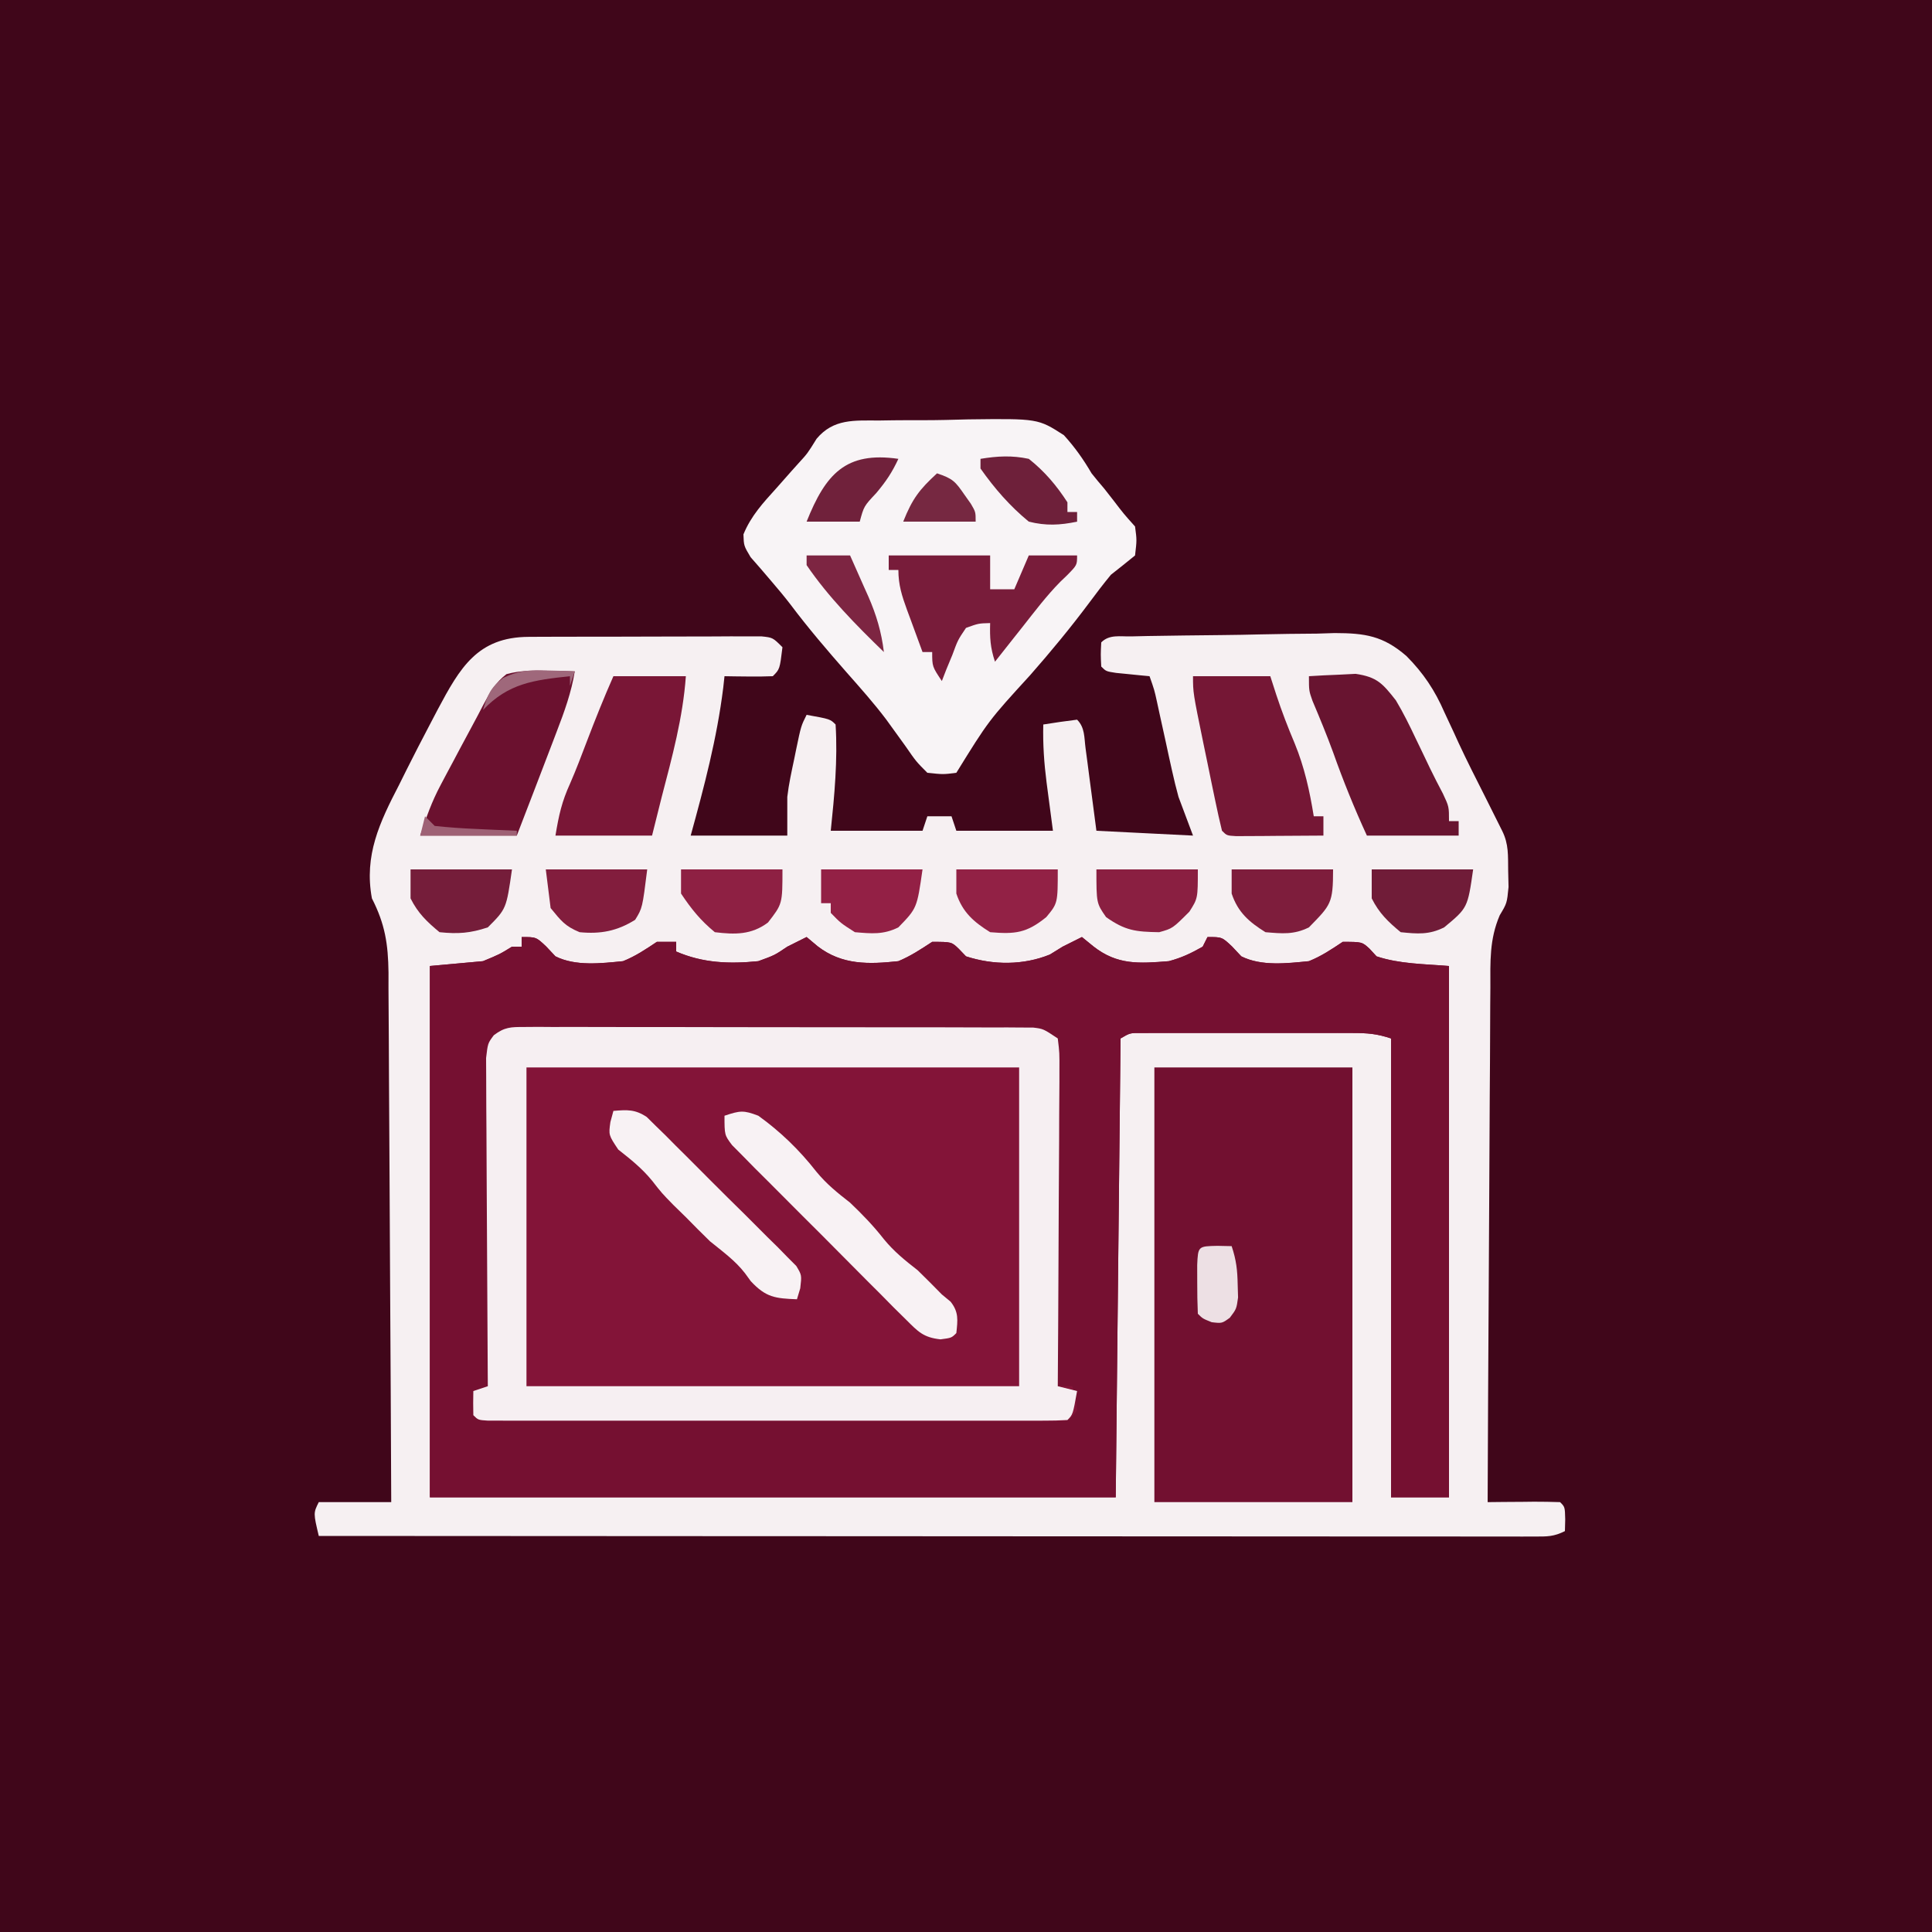 <?xml version="1.0" encoding="UTF-8"?>
<svg version="1.1" xmlns="http://www.w3.org/2000/svg" width="400" height="400">
<rect width="100%" height="100%" fill="#808080" stroke="none"/>
<path d="M0 0 C132 0 264 0 400 0 C400 132 400 264 400 400 C268 400 136 400 0 400 C0 268 0 136 0 0 Z " fill="#40061A" transform="translate(0,0)"/>
<path d="M0 0 C1.672 -0.01 1.672 -0.01 3.377 -0.019 C4.58 -0.02 5.784 -0.022 7.023 -0.023 C8.257 -0.026 9.491 -0.029 10.763 -0.033 C13.373 -0.038 15.983 -0.04 18.593 -0.04 C21.275 -0.04 23.957 -0.047 26.639 -0.061 C30.496 -0.079 34.353 -0.084 38.211 -0.085 C40.018 -0.096 40.018 -0.096 41.863 -0.107 C42.974 -0.104 44.085 -0.101 45.23 -0.098 C46.702 -0.1 46.702 -0.1 48.204 -0.102 C50.551 0.145 50.551 0.145 52.551 2.145 C51.995 6.701 51.995 6.701 50.551 8.145 C48.864 8.217 47.176 8.229 45.488 8.208 C44.569 8.199 43.65 8.19 42.703 8.18 C41.993 8.169 41.282 8.157 40.551 8.145 C40.421 9.331 40.421 9.331 40.289 10.54 C38.977 21.069 36.367 30.916 33.551 41.145 C40.151 41.145 46.751 41.145 53.551 41.145 C53.551 38.505 53.551 35.865 53.551 33.145 C53.86 30.455 54.428 27.934 54.988 25.27 C55.19 24.276 55.19 24.276 55.396 23.262 C56.399 18.448 56.399 18.448 57.551 16.145 C62.426 17.02 62.426 17.02 63.551 18.145 C64.012 25.505 63.311 32.831 62.551 40.145 C68.821 40.145 75.091 40.145 81.551 40.145 C81.881 39.155 82.211 38.165 82.551 37.145 C84.201 37.145 85.851 37.145 87.551 37.145 C87.881 38.135 88.211 39.125 88.551 40.145 C95.151 40.145 101.751 40.145 108.551 40.145 C107.897 35.149 107.897 35.149 107.234 30.155 C106.718 26.122 106.448 22.221 106.551 18.145 C108.877 17.765 111.211 17.433 113.551 17.145 C115.187 18.782 115.008 20.803 115.304 23.055 C115.437 24.045 115.569 25.034 115.705 26.053 C115.84 27.094 115.974 28.135 116.113 29.208 C116.321 30.775 116.321 30.775 116.533 32.374 C116.876 34.964 117.214 37.554 117.551 40.145 C124.151 40.475 130.751 40.805 137.551 41.145 C136.561 38.505 135.571 35.865 134.551 33.145 C134.056 31.327 133.6 29.498 133.199 27.657 C132.988 26.704 132.776 25.75 132.558 24.768 C132.245 23.315 132.245 23.315 131.926 21.833 C131.497 19.878 131.067 17.924 130.636 15.969 C130.451 15.114 130.266 14.259 130.075 13.378 C129.551 10.995 129.551 10.995 128.551 8.145 C127.912 8.085 127.274 8.024 126.617 7.962 C125.791 7.878 124.964 7.794 124.113 7.708 C123.289 7.627 122.466 7.545 121.617 7.462 C119.551 7.145 119.551 7.145 118.551 6.145 C118.426 3.645 118.426 3.645 118.551 1.145 C120.248 -0.552 122.427 -0.043 124.754 -0.095 C126.422 -0.134 126.422 -0.134 128.124 -0.173 C133.244 -0.257 138.364 -0.323 143.485 -0.37 C146.182 -0.396 148.877 -0.445 151.573 -0.513 C155.462 -0.605 159.348 -0.643 163.238 -0.671 C164.435 -0.709 165.632 -0.747 166.866 -0.787 C173.151 -0.772 176.896 -0.225 181.736 3.964 C185.255 7.504 187.636 11.089 189.613 15.645 C190.261 17.034 190.909 18.422 191.558 19.809 C191.881 20.517 192.204 21.225 192.536 21.955 C194.265 25.687 196.134 29.349 197.988 33.02 C198.654 34.351 199.319 35.681 199.984 37.012 C200.501 38.046 201.018 39.08 201.551 40.145 C202.944 42.932 202.758 45.287 202.801 48.395 C202.839 50.074 202.839 50.074 202.879 51.786 C202.551 55.145 202.551 55.145 201.057 57.636 C198.904 62.652 199.111 67.253 199.118 72.658 C199.108 73.81 199.098 74.962 199.087 76.149 C199.057 79.947 199.048 83.745 199.039 87.544 C199.022 90.181 199.004 92.818 198.984 95.455 C198.941 101.681 198.912 107.907 198.889 114.133 C198.862 121.223 198.818 128.314 198.773 135.405 C198.68 149.985 198.608 164.565 198.551 179.145 C200.157 179.128 200.157 179.128 201.797 179.11 C203.194 179.101 204.591 179.092 205.988 179.083 C206.695 179.074 207.402 179.066 208.131 179.057 C209.937 179.049 211.744 179.093 213.551 179.145 C214.551 180.145 214.551 180.145 214.613 182.708 C214.592 183.512 214.572 184.317 214.551 185.145 C212.225 186.308 210.895 186.27 208.306 186.268 C207.411 186.27 206.515 186.272 205.592 186.274 C204.602 186.271 203.612 186.269 202.591 186.266 C201.544 186.266 200.497 186.267 199.418 186.268 C195.887 186.27 192.355 186.264 188.823 186.259 C186.301 186.259 183.779 186.259 181.256 186.259 C175.814 186.259 170.371 186.257 164.929 186.251 C157.06 186.243 149.191 186.24 141.322 186.239 C128.556 186.237 115.791 186.23 103.025 186.221 C90.622 186.212 78.219 186.204 65.816 186.2 C65.052 186.2 64.287 186.2 63.5 186.199 C59.667 186.198 55.833 186.197 52 186.196 C20.183 186.185 -11.633 186.168 -43.449 186.145 C-44.574 181.395 -44.574 181.395 -43.449 179.145 C-38.499 179.145 -33.549 179.145 -28.449 179.145 C-28.511 163.881 -28.588 148.616 -28.685 133.352 C-28.73 126.264 -28.77 119.176 -28.796 112.088 C-28.821 105.248 -28.862 98.407 -28.913 91.567 C-28.929 88.957 -28.941 86.348 -28.947 83.738 C-28.957 80.083 -28.985 76.428 -29.017 72.772 C-29.015 71.155 -29.015 71.155 -29.013 69.505 C-29.087 63.565 -29.742 59.438 -32.449 54.145 C-34.098 45.244 -30.855 38.411 -26.824 30.645 C-26.302 29.595 -25.78 28.544 -25.242 27.462 C-23.678 24.337 -22.074 21.238 -20.449 18.145 C-19.913 17.121 -19.377 16.097 -18.824 15.042 C-14.23 6.426 -10.598 0.041 0 0 Z " fill="#F6F0F2" transform="translate(109.449,131.855)"/>
<path d="M0 0 C3 0 3 0 5.062 1.938 C5.702 2.618 6.341 3.299 7 4 C11.178 6.089 16.452 5.448 21 5 C23.633 3.933 25.616 2.589 28 1 C29.32 1 30.64 1 32 1 C32 1.66 32 2.32 32 3 C37.574 5.41 43.029 5.596 49 5 C52.386 3.768 52.386 3.768 55 2 C56.333 1.333 57.667 0.667 59 0 C59.763 0.639 60.526 1.279 61.312 1.938 C66.368 5.818 71.851 5.662 78 5 C80.588 3.916 82.633 2.546 85 1 C89 1 89 1 90.5 2.438 C90.995 2.953 91.49 3.469 92 4 C97.665 5.843 103.888 5.86 109.375 3.625 C110.241 3.089 111.108 2.553 112 2 C113.333 1.333 114.667 0.667 116 0 C117.176 0.959 117.176 0.959 118.375 1.938 C123.339 5.838 127.847 5.491 134 5 C136.687 4.28 138.548 3.386 141 2 C141.33 1.34 141.66 0.68 142 0 C145 0 145 0 147.062 1.938 C147.702 2.618 148.341 3.299 149 4 C153.178 6.089 158.452 5.448 163 5 C165.633 3.933 167.616 2.589 170 1 C174 1 174 1 175.562 2.438 C176.037 2.953 176.511 3.469 177 4 C181.785 5.595 186.973 5.581 192 6 C192 42.3 192 78.6 192 116 C188.04 116 184.08 116 180 116 C180 84.65 180 53.3 180 21 C177.036 20.012 175.101 19.873 172.01 19.871 C170.995 19.867 169.981 19.864 168.936 19.861 C167.842 19.863 166.748 19.865 165.621 19.867 C164.498 19.866 163.375 19.865 162.218 19.864 C159.843 19.864 157.469 19.865 155.094 19.87 C151.449 19.875 147.804 19.87 144.158 19.863 C141.854 19.864 139.55 19.865 137.246 19.867 C136.15 19.865 135.054 19.863 133.925 19.861 C132.914 19.864 131.903 19.867 130.861 19.871 C129.522 19.872 129.522 19.872 128.156 19.873 C125.95 19.861 125.95 19.861 124 21 C123.505 68.025 123.505 68.025 123 116 C76.14 116 29.28 116 -19 116 C-19 79.7 -19 43.4 -19 6 C-13.555 5.505 -13.555 5.505 -8 5 C-4.564 3.577 -4.564 3.577 -2 2 C-1.34 2 -0.68 2 0 2 C0 1.34 0 0.68 0 0 Z " fill="#831438" transform="translate(108,194)"/>
<path d="M0 0 C3 0 3 0 5.062 1.938 C5.702 2.618 6.341 3.299 7 4 C11.178 6.089 16.452 5.448 21 5 C23.633 3.933 25.616 2.589 28 1 C29.32 1 30.64 1 32 1 C32 1.66 32 2.32 32 3 C37.574 5.41 43.029 5.596 49 5 C52.386 3.768 52.386 3.768 55 2 C56.333 1.333 57.667 0.667 59 0 C59.763 0.639 60.526 1.279 61.312 1.938 C66.368 5.818 71.851 5.662 78 5 C80.588 3.916 82.633 2.546 85 1 C89 1 89 1 90.5 2.438 C90.995 2.953 91.49 3.469 92 4 C97.665 5.843 103.888 5.86 109.375 3.625 C110.241 3.089 111.108 2.553 112 2 C113.333 1.333 114.667 0.667 116 0 C117.176 0.959 117.176 0.959 118.375 1.938 C123.339 5.838 127.847 5.491 134 5 C136.687 4.28 138.548 3.386 141 2 C141.33 1.34 141.66 0.68 142 0 C145 0 145 0 147.062 1.938 C147.702 2.618 148.341 3.299 149 4 C153.178 6.089 158.452 5.448 163 5 C165.633 3.933 167.616 2.589 170 1 C174 1 174 1 175.562 2.438 C176.037 2.953 176.511 3.469 177 4 C181.785 5.595 186.973 5.581 192 6 C192 42.3 192 78.6 192 116 C188.04 116 184.08 116 180 116 C180 84.65 180 53.3 180 21 C177.036 20.012 175.101 19.873 172.01 19.871 C170.995 19.867 169.981 19.864 168.936 19.861 C167.842 19.863 166.748 19.865 165.621 19.867 C164.498 19.866 163.375 19.865 162.218 19.864 C159.843 19.864 157.469 19.865 155.094 19.87 C151.449 19.875 147.804 19.87 144.158 19.863 C141.854 19.864 139.55 19.865 137.246 19.867 C136.15 19.865 135.054 19.863 133.925 19.861 C132.914 19.864 131.903 19.867 130.861 19.871 C129.522 19.872 129.522 19.872 128.156 19.873 C125.95 19.861 125.95 19.861 124 21 C123.505 68.025 123.505 68.025 123 116 C76.14 116 29.28 116 -19 116 C-19 79.7 -19 43.4 -19 6 C-13.555 5.505 -13.555 5.505 -8 5 C-4.564 3.577 -4.564 3.577 -2 2 C-1.34 2 -0.68 2 0 2 C0 1.34 0 0.68 0 0 Z M-7 22 C-7.438 25.173 -7.438 25.173 -7.341 28.858 C-7.341 29.551 -7.341 30.244 -7.342 30.958 C-7.34 33.247 -7.316 35.535 -7.293 37.824 C-7.287 39.412 -7.283 40.999 -7.28 42.587 C-7.269 46.764 -7.239 50.942 -7.206 55.119 C-7.175 59.382 -7.162 63.645 -7.146 67.908 C-7.114 76.272 -7.063 84.636 -7 93 C-8.485 93.495 -8.485 93.495 -10 94 C-10.043 95.666 -10.041 97.334 -10 99 C-8.365 100.635 -6.518 100.129 -4.262 100.134 C-2.724 100.14 -2.724 100.14 -1.156 100.147 C0.546 100.146 0.546 100.146 2.281 100.145 C3.468 100.149 4.655 100.152 5.878 100.155 C9.142 100.163 12.406 100.167 15.671 100.167 C18.392 100.168 21.113 100.172 23.835 100.175 C30.253 100.184 36.671 100.186 43.09 100.185 C49.719 100.185 56.349 100.195 62.978 100.211 C68.662 100.224 74.346 100.229 80.03 100.229 C83.429 100.229 86.827 100.231 90.225 100.242 C94.013 100.252 97.801 100.249 101.59 100.243 C102.722 100.249 103.854 100.254 105.02 100.26 C106.562 100.254 106.562 100.254 108.135 100.247 C109.479 100.248 109.479 100.248 110.851 100.249 C113.213 100.201 113.213 100.201 115 98 C114.68 95.397 114.68 95.397 114 93 C113.01 93 112.02 93 111 93 C111.007 92.102 111.013 91.205 111.02 90.28 C111.08 81.834 111.126 73.387 111.155 64.941 C111.171 60.598 111.192 56.255 111.226 51.913 C111.259 47.724 111.277 43.536 111.285 39.347 C111.29 37.746 111.301 36.146 111.317 34.546 C111.339 32.309 111.342 30.073 111.341 27.836 C111.347 26.562 111.354 25.287 111.361 23.974 C111.242 22.993 111.123 22.011 111 21 C107.822 18.881 107.046 18.748 103.407 18.739 C101.994 18.729 101.994 18.729 100.552 18.718 C99.521 18.72 98.489 18.723 97.426 18.725 C96.338 18.72 95.25 18.715 94.129 18.71 C90.523 18.696 86.918 18.697 83.312 18.699 C80.813 18.695 78.313 18.691 75.814 18.686 C70.571 18.679 65.329 18.679 60.087 18.684 C54.025 18.69 47.964 18.678 41.902 18.657 C36.072 18.637 30.242 18.634 24.412 18.637 C21.931 18.637 19.449 18.632 16.967 18.622 C13.503 18.609 10.039 18.616 6.574 18.628 C5.542 18.62 4.511 18.612 3.448 18.605 C2.034 18.615 2.034 18.615 0.593 18.626 C-0.227 18.626 -1.046 18.625 -1.89 18.625 C-4.531 19.094 -5.416 19.863 -7 22 Z " fill="#751031" transform="translate(108,194)"/>
<path d="M0 0 C13.53 0 27.06 0 41 0 C41 29.7 41 59.4 41 90 C27.47 90 13.94 90 0 90 C0 60.3 0 30.6 0 0 Z " fill="#721030" transform="translate(239,221)"/>
<path d="M0 0 C0.97 -0.015 1.941 -0.03 2.941 -0.046 C4.991 -0.068 7.042 -0.073 9.093 -0.064 C12.213 -0.063 15.323 -0.146 18.441 -0.234 C32.89 -0.408 32.89 -0.408 38.254 3.039 C40.537 5.555 42.271 8.011 43.984 10.938 C44.828 11.997 45.689 13.044 46.578 14.066 C47.522 15.271 47.522 15.271 48.484 16.5 C50.629 19.311 50.629 19.311 52.984 21.938 C53.359 24.75 53.359 24.75 52.984 27.938 C51.333 29.29 49.663 30.62 47.984 31.938 C46.431 33.833 44.935 35.775 43.484 37.75 C39.623 42.918 35.554 47.84 31.297 52.688 C22.664 62.133 22.664 62.133 15.984 72.938 C13.27 73.285 13.27 73.285 9.984 72.938 C7.668 70.621 7.668 70.621 5.422 67.375 C4.565 66.178 3.702 64.984 2.836 63.793 C2.38 63.163 1.924 62.533 1.454 61.884 C-1.096 58.507 -3.902 55.358 -6.703 52.188 C-10.745 47.582 -14.698 42.963 -18.379 38.059 C-19.62 36.45 -20.92 34.887 -22.246 33.348 C-22.995 32.47 -23.744 31.592 -24.516 30.688 C-25.207 29.899 -25.898 29.11 -26.609 28.297 C-28.016 25.938 -28.016 25.938 -28.094 23.574 C-26.527 19.742 -24.023 17.049 -21.266 14 C-20.208 12.804 -19.151 11.607 -18.094 10.41 C-17.624 9.887 -17.153 9.364 -16.669 8.824 C-14.83 6.814 -14.83 6.814 -12.949 3.779 C-9.443 -0.407 -5.141 0.002 0 0 Z " fill="#F8F4F6" transform="translate(182.016,87.062)"/>
<path d="M0 0 C0.942 -0.007 1.884 -0.014 2.855 -0.021 C3.887 -0.014 4.919 -0.006 5.982 0.002 C7.07 -0.002 8.158 -0.005 9.279 -0.009 C12.884 -0.017 16.489 -0.004 20.095 0.011 C22.595 0.011 25.094 0.011 27.594 0.009 C32.836 0.01 38.078 0.02 43.321 0.038 C49.382 0.059 55.444 0.063 61.505 0.056 C67.335 0.051 73.165 0.057 78.995 0.068 C81.477 0.072 83.958 0.073 86.44 0.071 C89.905 0.071 93.369 0.083 96.833 0.1 C97.865 0.097 98.897 0.095 99.96 0.092 C101.373 0.103 101.373 0.103 102.815 0.114 C103.634 0.116 104.453 0.118 105.298 0.12 C107.407 0.374 107.407 0.374 110.407 2.374 C110.768 5.348 110.768 5.348 110.748 9.211 C110.749 10.264 110.749 10.264 110.749 11.34 C110.747 13.667 110.724 15.993 110.7 18.32 C110.695 19.931 110.691 21.542 110.688 23.154 C110.676 27.399 110.647 31.643 110.613 35.888 C110.583 40.218 110.569 44.548 110.554 48.878 C110.522 57.377 110.471 65.876 110.407 74.374 C112.387 74.869 112.387 74.869 114.407 75.374 C113.532 80.249 113.532 80.249 112.407 81.374 C110.828 81.472 109.245 81.501 107.662 81.501 C106.636 81.504 105.609 81.507 104.552 81.51 C103.416 81.508 102.281 81.506 101.111 81.504 C99.922 81.505 98.734 81.507 97.509 81.509 C94.241 81.513 90.972 81.512 87.704 81.509 C84.29 81.506 80.877 81.508 77.463 81.51 C71.73 81.512 65.996 81.509 60.263 81.505 C53.625 81.499 46.988 81.501 40.35 81.506 C34.661 81.511 28.972 81.512 23.283 81.509 C19.881 81.507 16.479 81.507 13.077 81.511 C9.286 81.513 5.495 81.509 1.704 81.504 C0.569 81.506 -0.567 81.508 -1.737 81.51 C-2.763 81.507 -3.79 81.504 -4.847 81.501 C-5.745 81.501 -6.642 81.5 -7.567 81.5 C-9.593 81.374 -9.593 81.374 -10.593 80.374 C-10.633 78.708 -10.635 77.04 -10.593 75.374 C-9.108 74.879 -9.108 74.879 -7.593 74.374 C-7.599 73.491 -7.606 72.609 -7.613 71.699 C-7.673 63.385 -7.718 55.072 -7.748 46.758 C-7.764 42.484 -7.785 38.209 -7.819 33.935 C-7.851 29.811 -7.869 25.688 -7.877 21.564 C-7.883 19.989 -7.894 18.415 -7.91 16.84 C-7.931 14.637 -7.934 12.435 -7.933 10.232 C-7.94 8.978 -7.946 7.723 -7.953 6.43 C-7.593 3.374 -7.593 3.374 -6.357 1.707 C-4.093 -0.003 -2.82 -0.001 0 0 Z M0.407 8.374 C0.407 30.154 0.407 51.934 0.407 74.374 C34.067 74.374 67.727 74.374 102.407 74.374 C102.407 52.594 102.407 30.814 102.407 8.374 C68.747 8.374 35.087 8.374 0.407 8.374 Z " fill="#F6EFF2" transform="translate(108.593,212.626)"/>
<path d="M0 0 C5.28 0 10.56 0 16 0 C16.413 1.279 16.825 2.558 17.25 3.875 C18.381 7.302 19.657 10.615 21.062 13.938 C23.078 18.856 24.154 23.765 25 29 C25.66 29 26.32 29 27 29 C27 30.32 27 31.64 27 33 C23.688 33.029 20.375 33.047 17.062 33.062 C16.117 33.071 15.171 33.079 14.197 33.088 C12.849 33.093 12.849 33.093 11.473 33.098 C10.224 33.106 10.224 33.106 8.949 33.114 C7 33 7 33 6 32 C5.5 29.968 5.051 27.924 4.625 25.875 C4.363 24.618 4.102 23.361 3.832 22.066 C3.555 20.711 3.277 19.355 3 18 C2.712 16.613 2.424 15.227 2.137 13.84 C0 3.421 0 3.421 0 0 Z " fill="#751735" transform="translate(247,140)"/>
<path d="M0 0 C1.078 0.018 2.155 0.036 3.266 0.055 C4.495 0.089 4.495 0.089 5.75 0.125 C5.043 4.504 3.587 8.504 2 12.625 C1.603 13.668 1.603 13.668 1.199 14.732 C0.387 16.865 -0.431 18.995 -1.25 21.125 C-1.753 22.437 -2.255 23.75 -2.758 25.062 C-3.918 28.085 -5.083 31.105 -6.25 34.125 C-12.85 34.125 -19.45 34.125 -26.25 34.125 C-24.945 30.209 -23.885 27.157 -22.008 23.629 C-21.581 22.823 -21.154 22.016 -20.715 21.186 C-20.052 19.949 -20.052 19.949 -19.375 18.688 C-18.941 17.867 -18.506 17.047 -18.059 16.201 C-17.202 14.59 -16.34 12.983 -15.47 11.379 C-14.691 9.94 -13.926 8.494 -13.179 7.039 C-11.839 4.509 -10.681 2.456 -8.391 0.695 C-5.534 -0.066 -2.952 -0.064 0 0 Z " fill="#6B112F" transform="translate(113.25,138.875)"/>
<path d="M0 0 C4.95 0 9.9 0 15 0 C14.386 8.592 12.167 16.701 10 25 C9.34 27.64 8.68 30.28 8 33 C1.4 33 -5.2 33 -12 33 C-11.277 28.661 -10.688 26.002 -8.953 22.184 C-7.705 19.324 -6.609 16.416 -5.5 13.5 C-3.763 8.951 -1.968 4.453 0 0 Z " fill="#791636" transform="translate(127,140)"/>
<path d="M0 0 C2.061 -0.136 4.124 -0.232 6.188 -0.312 C7.336 -0.371 8.485 -0.429 9.668 -0.488 C14.089 0.16 15.265 1.509 18 5 C19.542 7.574 20.85 10.223 22.125 12.938 C22.459 13.628 22.793 14.318 23.137 15.029 C23.791 16.383 24.44 17.739 25.083 19.097 C25.931 20.856 26.834 22.588 27.742 24.316 C29 27 29 27 29 30 C29.66 30 30.32 30 31 30 C31 30.99 31 31.98 31 33 C24.73 33 18.46 33 12 33 C9.399 27.335 7.098 21.66 5.016 15.785 C3.699 12.174 2.229 8.634 0.734 5.094 C0 3 0 3 0 0 Z " fill="#681430" transform="translate(271,140)"/>
<path d="M0 0 C4.572 3.282 8.538 7.127 12 11.562 C14.119 14.145 16.372 15.949 19 18 C21.539 20.416 23.843 22.799 26 25.562 C28.119 28.145 30.372 29.949 33 32 C34.687 33.646 36.355 35.312 38 37 C38.598 37.495 39.196 37.99 39.812 38.5 C41.528 40.668 41.282 42.321 41 45 C40 46 40 46 37.714 46.299 C34.161 45.907 33.089 44.716 30.577 42.208 C29.736 41.38 28.896 40.552 28.03 39.699 C27.137 38.793 26.244 37.887 25.324 36.953 C24.399 36.03 23.474 35.108 22.521 34.157 C20.565 32.204 18.619 30.243 16.678 28.275 C14.191 25.754 11.683 23.252 9.169 20.757 C6.773 18.374 4.393 15.976 2.012 13.578 C1.109 12.68 0.206 11.782 -0.725 10.857 C-1.549 10.016 -2.374 9.176 -3.224 8.31 C-3.955 7.572 -4.686 6.835 -5.439 6.076 C-7 4 -7 4 -7 0 C-3.768 -1.077 -3.069 -1.174 0 0 Z " fill="#F8F2F4" transform="translate(157,231)"/>
<path d="M0 0 C6.93 0 13.86 0 21 0 C21 2.31 21 4.62 21 7 C22.65 7 24.3 7 26 7 C26.99 4.69 27.98 2.38 29 0 C32.3 0 35.6 0 39 0 C39 2 39 2 36.895 4.137 C36.209 4.795 36.209 4.795 35.51 5.466 C32.653 8.368 30.204 11.617 27.688 14.812 C27.138 15.505 26.588 16.198 26.021 16.912 C24.678 18.606 23.339 20.303 22 22 C21.024 19.072 20.918 17.044 21 14 C18.579 14.066 18.579 14.066 16 15 C14.309 17.51 14.309 17.51 13.188 20.562 C12.769 21.574 12.35 22.586 11.918 23.629 C11.615 24.411 11.312 25.194 11 26 C9 23 9 23 9 20 C8.34 20 7.68 20 7 20 C6.161 17.731 5.328 15.46 4.5 13.188 C4.262 12.545 4.023 11.902 3.777 11.24 C2.729 8.351 2 6.099 2 3 C1.34 3 0.68 3 0 3 C0 2.01 0 1.02 0 0 Z " fill="#781C3A" transform="translate(184,115)"/>
<path d="M0 0 C2.847 -0.239 4.476 -0.347 6.899 1.257 C7.495 1.846 8.091 2.435 8.705 3.042 C9.73 4.039 9.73 4.039 10.776 5.056 C11.497 5.784 12.218 6.512 12.961 7.262 C13.711 8.005 14.461 8.747 15.234 9.513 C16.815 11.086 18.39 12.666 19.958 14.252 C22.368 16.68 24.805 19.078 27.246 21.475 C28.778 23.006 30.308 24.539 31.836 26.074 C32.569 26.792 33.302 27.51 34.058 28.25 C34.722 28.93 35.387 29.61 36.072 30.311 C36.663 30.904 37.254 31.497 37.863 32.108 C39 34 39 34 38.683 36.731 C38.458 37.479 38.232 38.228 38 39 C33.487 38.823 31.58 38.622 28.438 35.25 C28.044 34.71 27.651 34.17 27.246 33.613 C25.216 30.984 22.568 29.086 20 27 C18.313 25.354 16.645 23.688 15 22 C14.154 21.175 13.309 20.35 12.438 19.5 C10 17 10 17 8 14.438 C5.893 11.87 3.599 10.052 1 8 C-1 5 -1 5 -0.625 2.312 C-0.419 1.549 -0.212 0.786 0 0 Z " fill="#F8F2F4" transform="translate(127,230)"/>
<path d="M0 0 C6.93 0 13.86 0 21 0 C21 7 21 7 18.625 9.875 C14.566 13.161 12.242 13.444 7 13 C3.583 10.874 1.286 8.858 0 5 C0 3.35 0 1.7 0 0 Z " fill="#922145" transform="translate(198,180)"/>
<path d="M0 0 C6.93 0 13.86 0 21 0 C19.862 7.968 19.862 7.968 15 12 C11.861 13.569 9.461 13.352 6 13 C3.37 10.827 1.527 9.053 0 6 C0 4.02 0 2.04 0 0 Z " fill="#701C38" transform="translate(284,180)"/>
<path d="M0 0 C6.93 0 13.86 0 21 0 C21 6 21 6 19.25 8.75 C15.769 12.231 15.769 12.231 13 13 C8.152 12.923 5.968 12.685 2 9.875 C0 7 0 7 0 0 Z " fill="#8A1F41" transform="translate(227,180)"/>
<path d="M0 0 C6.93 0 13.86 0 21 0 C19.833 8.167 19.833 8.167 16 12 C12.362 13.213 9.823 13.395 6 13 C3.37 10.827 1.527 9.053 0 6 C0 4.02 0 2.04 0 0 Z " fill="#751D3A" transform="translate(85,180)"/>
<path d="M0 0 C6.93 0 13.86 0 21 0 C21 7.067 20.541 7.35 16 12 C12.9 13.55 10.421 13.29 7 13 C3.583 10.874 1.286 8.858 0 5 C0 3.35 0 1.7 0 0 Z " fill="#7E1D3C" transform="translate(255,180)"/>
<path d="M0 0 C6.93 0 13.86 0 21 0 C19.853 8.03 19.853 8.03 16 12 C12.9 13.55 10.421 13.29 7 13 C4.062 11.125 4.062 11.125 2 9 C2 8.34 2 7.68 2 7 C1.34 7 0.68 7 0 7 C0 4.69 0 2.38 0 0 Z " fill="#932045" transform="translate(170,180)"/>
<path d="M0 0 C6.93 0 13.86 0 21 0 C21 7.143 21 7.143 18 11 C14.578 13.566 11.152 13.51 7 13 C4.019 10.549 2.136 8.205 0 5 C0 3.35 0 1.7 0 0 Z " fill="#8E2043" transform="translate(141,180)"/>
<path d="M0 0 C6.93 0 13.86 0 21 0 C20 8 20 8 18.5 10.438 C14.784 12.76 11.363 13.423 7 13 C3.988 11.75 3.18 10.67 1 8 C0.67 5.36 0.34 2.72 0 0 Z " fill="#821D3D" transform="translate(113,180)"/>
<path d="M0 0 C-1.303 2.807 -2.526 4.628 -4.562 7.062 C-7.135 9.802 -7.135 9.802 -8 13 C-11.63 13 -15.26 13 -19 13 C-15.069 3.174 -10.926 -1.583 0 0 Z " fill="#70213B" transform="translate(186,95)"/>
<path d="M0 0 C3.488 -0.579 6.528 -0.743 10 0 C13.26 2.578 15.747 5.513 18 9 C18 9.66 18 10.32 18 11 C18.66 11 19.32 11 20 11 C20 11.66 20 12.32 20 13 C16.447 13.748 13.539 13.885 10 13 C6.068 9.764 2.945 6.173 0 2 C0 1.34 0 0.68 0 0 Z " fill="#6E203A" transform="translate(203,95)"/>
<path d="M0 0 C1.454 0.031 1.454 0.031 2.938 0.062 C3.906 2.968 4.133 5.029 4.188 8.062 C4.226 9.362 4.226 9.362 4.266 10.688 C3.938 13.062 3.938 13.062 2.555 14.891 C0.938 16.062 0.938 16.062 -1.188 15.812 C-3.062 15.062 -3.062 15.062 -4.062 14.062 C-4.161 11.898 -4.192 9.73 -4.188 7.562 C-4.19 6.377 -4.193 5.191 -4.195 3.969 C-4.018 0.082 -4.018 0.082 0 0 Z " fill="#EDE0E4" transform="translate(252.062,257.938)"/>
<path d="M0 0 C2.97 0 5.94 0 9 0 C9.988 2.205 10.965 4.413 11.938 6.625 C12.215 7.242 12.493 7.86 12.779 8.496 C14.452 12.324 15.496 15.854 16 20 C10.287 14.465 4.485 8.589 0 2 C0 1.34 0 0.68 0 0 Z " fill="#7D2542" transform="translate(167,115)"/>
<path d="M0 0 C3.303 1.101 3.785 1.69 5.688 4.438 C6.343 5.364 6.343 5.364 7.012 6.309 C8 8 8 8 8 10 C3.05 10 -1.9 10 -7 10 C-5.089 5.223 -3.662 3.373 0 0 Z " fill="#762841" transform="translate(194,98)"/>
<path d="M0 0 C1.603 0.041 1.603 0.041 3.238 0.082 C4.047 0.117 4.855 0.152 5.688 0.188 C5.357 1.177 5.027 2.167 4.688 3.188 C4.688 2.527 4.688 1.867 4.688 1.188 C-2.766 1.996 -8.044 2.626 -13.312 8.188 C-12.395 5.1 -11.726 3.5 -9.125 1.531 C-5.827 -0.044 -3.632 -0.12 0 0 Z " fill="#9F687B" transform="translate(113.312,138.812)"/>
<path d="M0 0 C0.66 0.66 1.32 1.32 2 2 C4.9 2.307 7.718 2.512 10.625 2.625 C11.427 2.664 12.229 2.702 13.055 2.742 C15.036 2.837 17.018 2.919 19 3 C19 3.33 19 3.66 19 4 C12.4 4 5.8 4 -1 4 C-0.67 2.68 -0.34 1.36 0 0 Z " fill="#9E6175" transform="translate(88,169)"/>
</svg>

